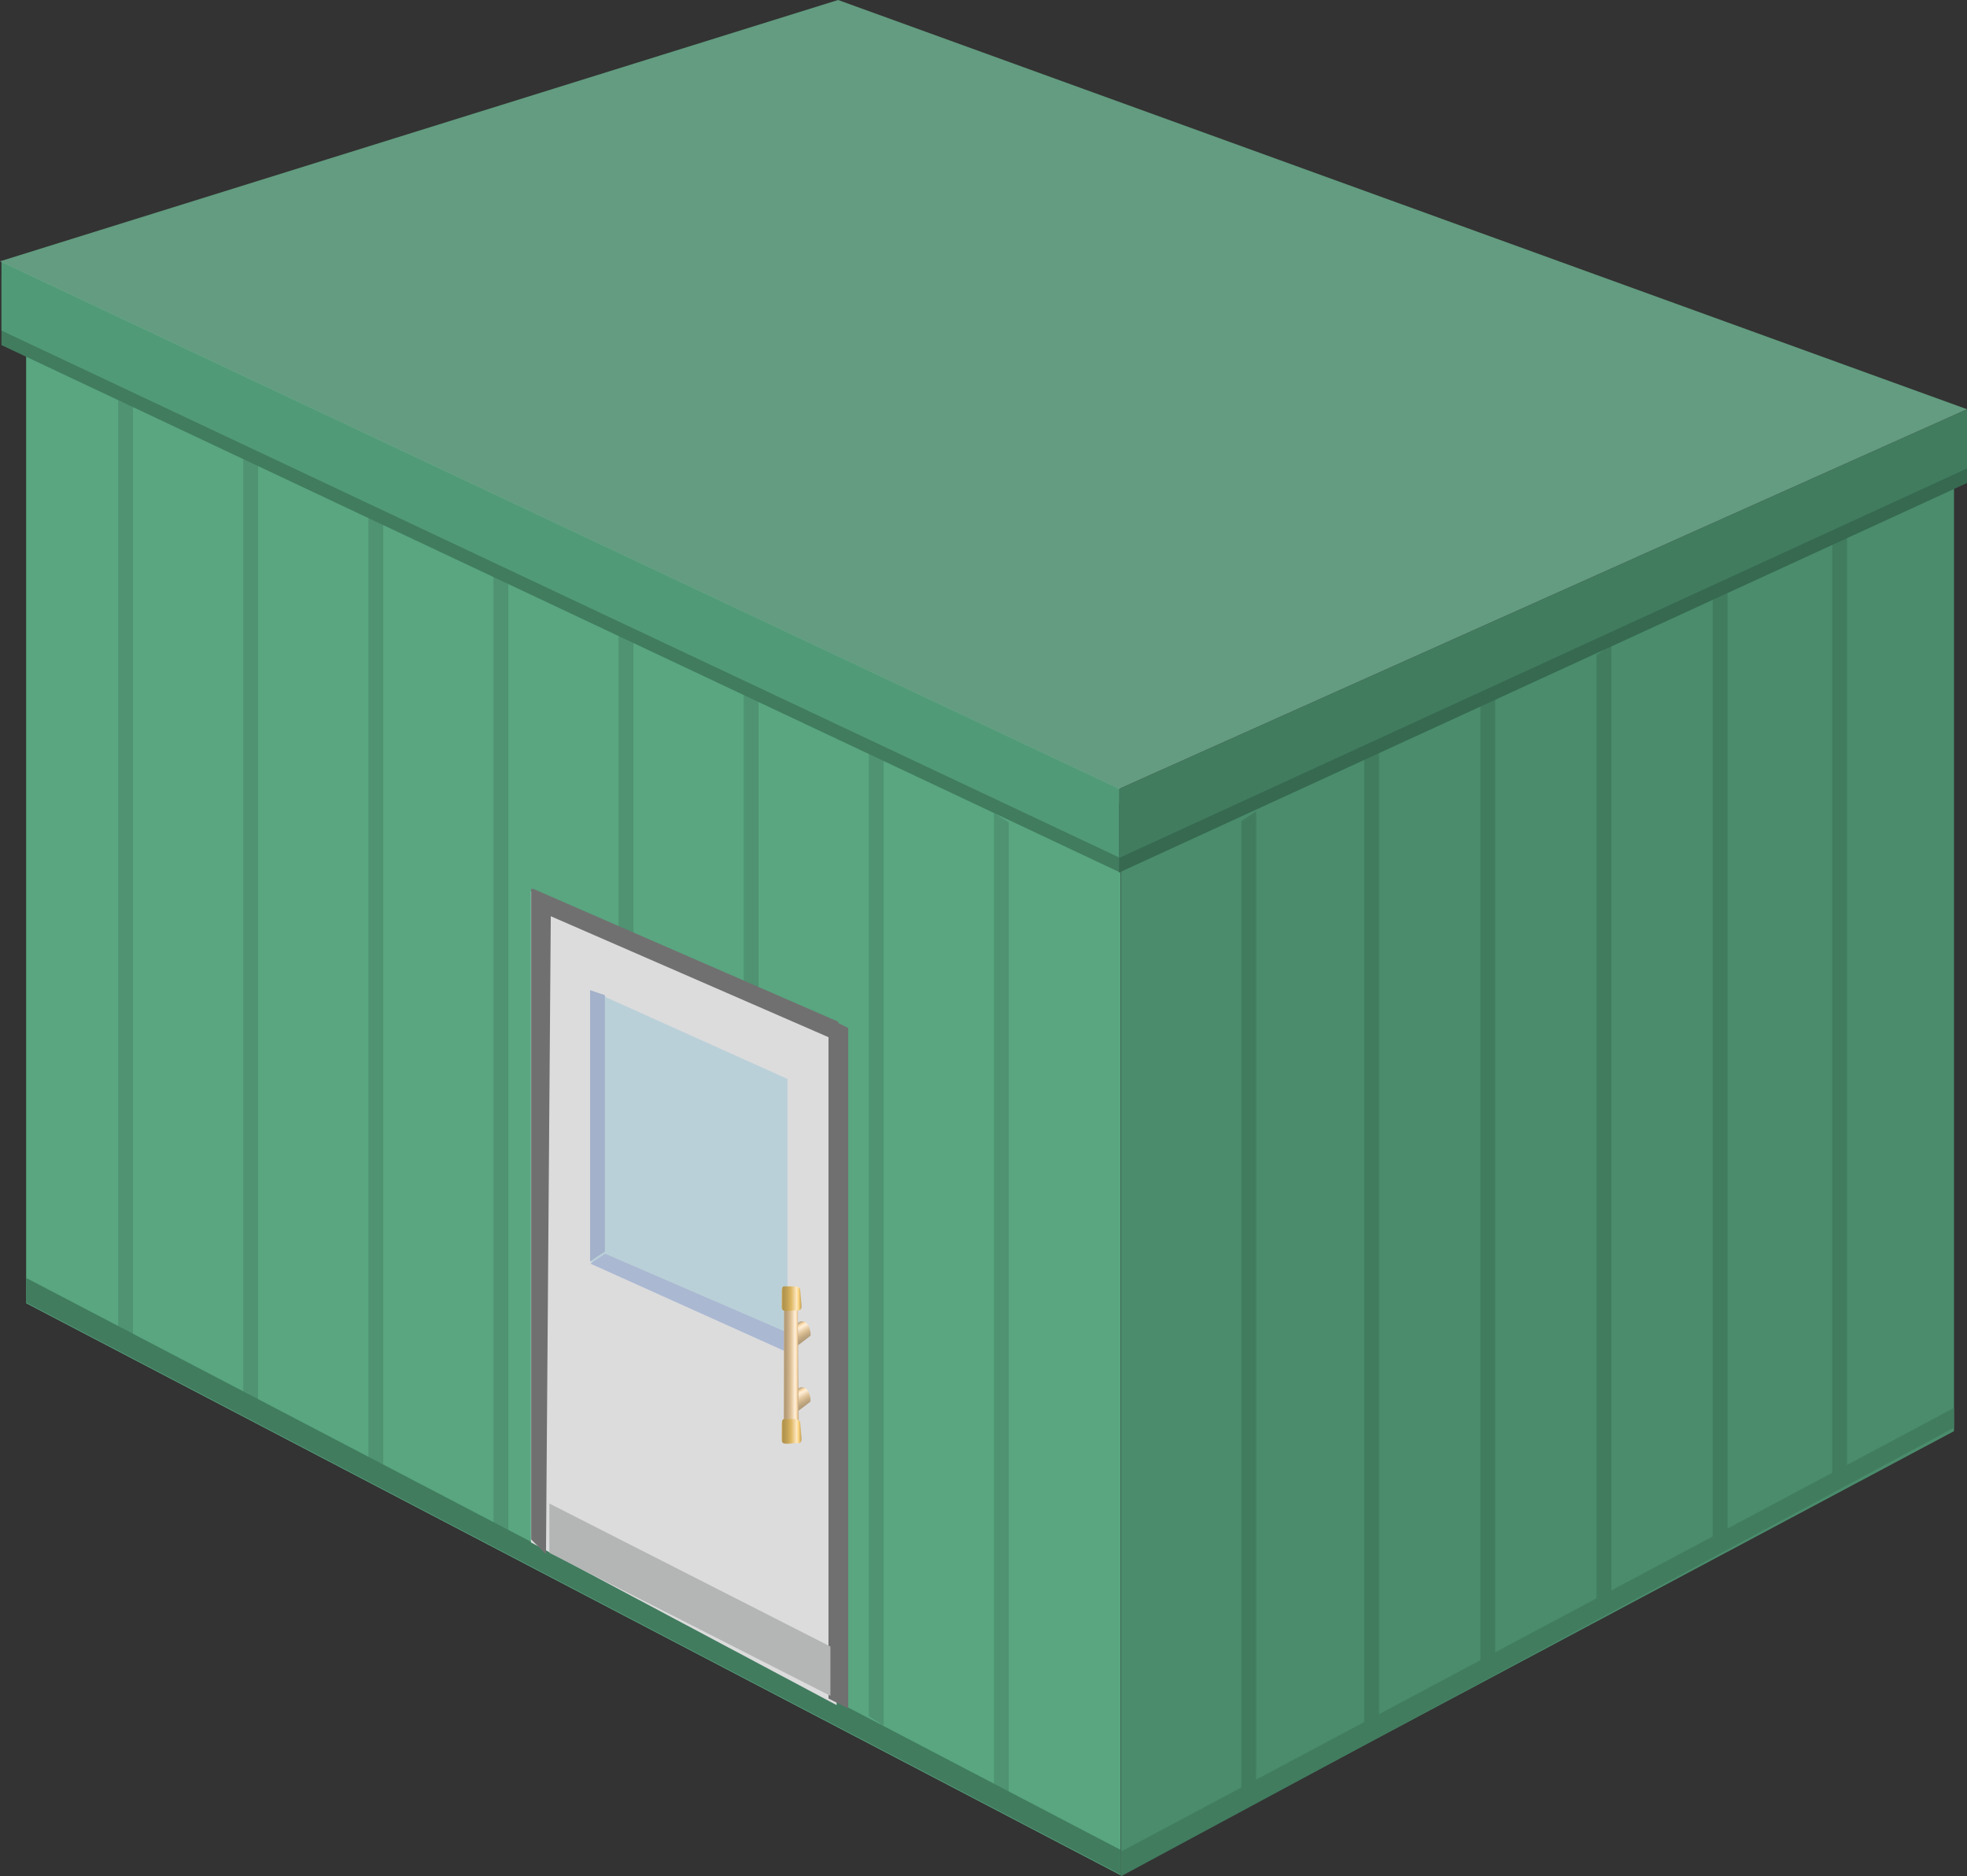 <?xml version="1.0" encoding="utf-8"?>
<!-- Generator: Adobe Illustrator 16.0.0, SVG Export Plug-In . SVG Version: 6.00 Build 0)  -->
<!DOCTYPE svg PUBLIC "-//W3C//DTD SVG 1.1//EN" "http://www.w3.org/Graphics/SVG/1.1/DTD/svg11.dtd">
<svg preserveAspectRatio="none" version="1.1" id="图层_1" xmlns="http://www.w3.org/2000/svg" xmlns:xlink="http://www.w3.org/1999/xlink" x="0px" y="0px"
	 width="299.25px" height="285.418px" viewBox="30 -20.105 299.25 285.418" enable-background="new 30 -20.105 299.25 285.418"
	 xml:space="preserve">
<rect x="30" y="-20.105" width="299.25" height="285.418" fill="#333333" stroke="none"/>
<g id="surface391">
	<path fill="#59A680" d="M200.477,265.137l-166.5-87V21.387l166.5,78.75V265.137z"/>
	<path fill="#CDCECE" d="M275.738,70.73l-75,29.25v99.75l75-39.75V70.73z"/>
	<path fill="#4A8C6C" d="M327.273,43.094l-126.75,57v165l126.75-67.5V43.094z"/>
	<path fill="#4A8C6C" d="M157.5-20.105L30,19.645l170.25,80.25l129-57.75L157.5-20.105z"/>
	<path fill="#4F9372" d="M124.113,72.383l2.25,1.5v144.75l-2.25-1.5V72.383z"/>
	<path fill="#4F9372" d="M143.148,84.859l2.25,1.5v147l-2.25-1.5V84.859z"/>
	<path fill="#4F9372" d="M86.047,57.461l2.25,1.5v144.75l-2.25-1.5V57.461z"/>
	<path fill="#4F9372" d="M47.977,39.379l2.25,1.5v144.75l-2.25-1.5V39.379z"/>
	<path fill="#4F9372" d="M67.012,49.109l2.25,1.5v144.75l-2.25-1.5V49.109z"/>
	<path fill="#4F9372" d="M105.078,66.762l2.25,1.5v144.75l-2.25-1.5V66.762z"/>
	<path fill="#4F9372" d="M162.184,93.938l2.25,1.5v147l-2.25-1.5V93.938z"/>
	<path fill="#4F9372" d="M181.215,103.5l2.25,1.5v147.75l-2.25-1.5V103.5z"/>
	<path fill="#417C5F" d="M221.105,103.309l-2.25,1.5v149.25l2.25-1.5V103.309z"/>
	<path fill="#417C5F" d="M239.809,93.969l-2.25,1.5v147.75l2.25-1.5V93.969z"/>
	<path fill="#417C5F" d="M257.477,85.848l-2.25,1.5v146.25l2.25-1.5V85.848z"/>
	<path fill="#417C5F" d="M275.148,78l-2.25,1.5v144.75l2.25-1.5V78z"/>
	<path fill="#417C5F" d="M292.816,69.684l-2.25,1.5v143.25l2.25-1.5V69.684z"/>
	<path fill="#417C5F" d="M311.004,61.293l-2.25,1.5v141.75l2.25-0.75V61.293z"/>
	<path fill="#417C5F" d="M200.477,112.641l-170.25-80.25v-10.5l170.25,80.25V112.641z"/>
	<path fill="#519A77" d="M200.477,110.426l-170.25-80.25v-10.5l170.25,80.25V110.426z"/>
	<path fill="#366950" d="M329.25,44.371l-129,57.75v10.5l129-59.25V44.371z"/>
	<path fill="#417C5F" d="M329.25,42.156l-129,57.75v10.5l129-59.25V42.156z"/>
	<path fill="#417C5F" d="M200.477,265.035l-166.5-87v-3.75l166.5,87V265.035z"/>
	<path fill="#417C5F" d="M327.273,194.063l-126.75,67.5v3.75l126.75-68.25V194.063z"/>
	<path fill="#DCDCDD" d="M110.773,115.512l46.5,20.25v103.5l-46.5-24.75V115.512z"/>
	<path fill="#717070" d="M111.031,115.063l46.5,20.25v3l-46.5-20.25V115.063z"/>
	<path fill="#717070" d="M110.813,115.066l3,1.5l-0.75,99.75l-2.25-2.25V115.066z"/>
	<path fill="#717070" d="M156.043,134.766l3,1.5v103.5l-3-1.5V134.766z"/>
	<path fill="#B4B5B5" d="M113.582,208.602l42.75,21.75v7.5l-42.75-21.75V208.602z"/>
	<path fill="#BAD0D8" d="M119.813,130.52l30,13.5v41.25l-30-13.5V130.52z"/>
	<path fill="#A3B1CA" d="M119.777,130.52l2.25,0.75v39l-2.25,1.5V130.52z"/>
	<path fill="#AAB8D2" d="M119.813,172.105l30,13.5v-3l-27.75-12L119.813,172.105z"/>
	
		<linearGradient id="SVGID_1_" gradientUnits="userSpaceOnUse" x1="-136.702" y1="38.106" x2="-136.702" y2="34.107" gradientTransform="matrix(0.649 -0.375 -0.375 -0.649 254.165 154.784)">
		<stop  offset="0" style="stop-color:#BDA47F"/>
		<stop  offset="0.15" style="stop-color:#FFE0B3"/>
		<stop  offset="0.25" style="stop-color:#FFEED7"/>
		<stop  offset="0.52" style="stop-color:#DFC297"/>
		<stop  offset="0.69" style="stop-color:#C7AD86"/>
		<stop  offset="0.8" style="stop-color:#BCA37E"/>
		<stop  offset="0.92" style="stop-color:#B19A77"/>
		<stop  offset="1" style="stop-color:#CBB189"/>
	</linearGradient>
	<path fill="url(#SVGID_1_)" d="M149.738,182.074l1.949-1.125c0,0,0.629-0.363,1.258,0.461c0.516,1.113,0.363,1.668,0.363,1.668
		l-2.07,1.594L149.738,182.074z"/>
	
		<linearGradient id="SVGID_2_" gradientUnits="userSpaceOnUse" x1="-136.7" y1="38.106" x2="-136.7" y2="34.106" gradientTransform="matrix(0.649 -0.375 -0.375 -0.649 254.15 164.812)">
		<stop  offset="0" style="stop-color:#BDA47F"/>
		<stop  offset="0.15" style="stop-color:#FFE0B3"/>
		<stop  offset="0.25" style="stop-color:#FFEED7"/>
		<stop  offset="0.52" style="stop-color:#DFC297"/>
		<stop  offset="0.69" style="stop-color:#C7AD86"/>
		<stop  offset="0.8" style="stop-color:#BCA37E"/>
		<stop  offset="0.92" style="stop-color:#B19A77"/>
		<stop  offset="1" style="stop-color:#CBB189"/>
	</linearGradient>
	<path fill="url(#SVGID_2_)" d="M149.723,192.102l1.949-1.125c0,0,0.629-0.363,1.262,0.461c0.512,1.113,0.359,1.668,0.359,1.668
		l-2.07,1.594L149.723,192.102z"/>
	
		<linearGradient id="SVGID_3_" gradientUnits="userSpaceOnUse" x1="24.486" y1="154.093" x2="21.419" y2="154.093" gradientTransform="matrix(0.75 0 0 -0.75 133.158 303.337)">
		<stop  offset="0" style="stop-color:#BDA47F"/>
		<stop  offset="0.15" style="stop-color:#FFE0B3"/>
		<stop  offset="0.25" style="stop-color:#FFEED7"/>
		<stop  offset="0.52" style="stop-color:#DFC297"/>
		<stop  offset="0.69" style="stop-color:#C7AD86"/>
		<stop  offset="0.8" style="stop-color:#BCA37E"/>
		<stop  offset="0.92" style="stop-color:#B19A77"/>
		<stop  offset="1" style="stop-color:#CBB189"/>
	</linearGradient>
	<path fill="url(#SVGID_3_)" d="M150.023,177.496c0.75,0,1.355,0.371,1.355,0.828l0.145,18.672c0,0.75-0.625,1.043-1.223,1.043
		c-0.277-0.293-1.078-0.375-1.078-0.828l0.051-18.965c0-0.75,0.43-0.75,1.027-0.75H150.023z"/>
	
		<linearGradient id="SVGID_4_" gradientUnits="userSpaceOnUse" x1="25.49" y1="165.294" x2="21.474" y2="165.294" gradientTransform="matrix(0.75 0 0 -0.75 132.824 321.6)">
		<stop  offset="0" style="stop-color:#BC9C53"/>
		<stop  offset="0.15" style="stop-color:#FED681"/>
		<stop  offset="0.25" style="stop-color:#FEE8C2"/>
		<stop  offset="0.52" style="stop-color:#DEB863"/>
		<stop  offset="0.69" style="stop-color:#C6A457"/>
		<stop  offset="0.8" style="stop-color:#BB9B52"/>
		<stop  offset="0.92" style="stop-color:#B0924D"/>
		<stop  offset="1" style="stop-color:#CBA859"/>
	</linearGradient>
	<path fill="url(#SVGID_4_)" d="M149.691,195.762h1.5c0,0,0.547,0.219,0.547,0.5l0.203,2.5c0,0.75-0.43,0.645-0.711,0.645
		l-1.539,0.105c-0.75,0-0.762-0.336-0.762-0.617l0.012-2.383c0-0.75,0.215-0.762,0.496-0.762L149.691,195.762z"/>
	
		<linearGradient id="SVGID_5_" gradientUnits="userSpaceOnUse" x1="25.49" y1="165.294" x2="21.474" y2="165.294" gradientTransform="matrix(0.75 0 0 -0.75 132.824 301.408)">
		<stop  offset="0" style="stop-color:#BC9C53"/>
		<stop  offset="0.15" style="stop-color:#FED681"/>
		<stop  offset="0.25" style="stop-color:#FEE8C2"/>
		<stop  offset="0.52" style="stop-color:#DEB863"/>
		<stop  offset="0.69" style="stop-color:#C6A457"/>
		<stop  offset="0.8" style="stop-color:#BB9B52"/>
		<stop  offset="0.92" style="stop-color:#B0924D"/>
		<stop  offset="1" style="stop-color:#CBA859"/>
	</linearGradient>
	<path fill="url(#SVGID_5_)" d="M149.691,175.57h1.5c0,0,0.547,0.219,0.547,0.5l0.203,2.5c0,0.75-0.43,0.645-0.711,0.645
		l-1.539,0.105c-0.75,0-0.762-0.336-0.762-0.617l0.012-2.383c0-0.75,0.215-0.762,0.496-0.762L149.691,175.57z"/>
	<path fill="#FFFFFF" fill-opacity="0.137" d="M157.5-20.105L30,19.645l170.25,80.25l129-57.75L157.5-20.105z"/>
</g>
</svg>

